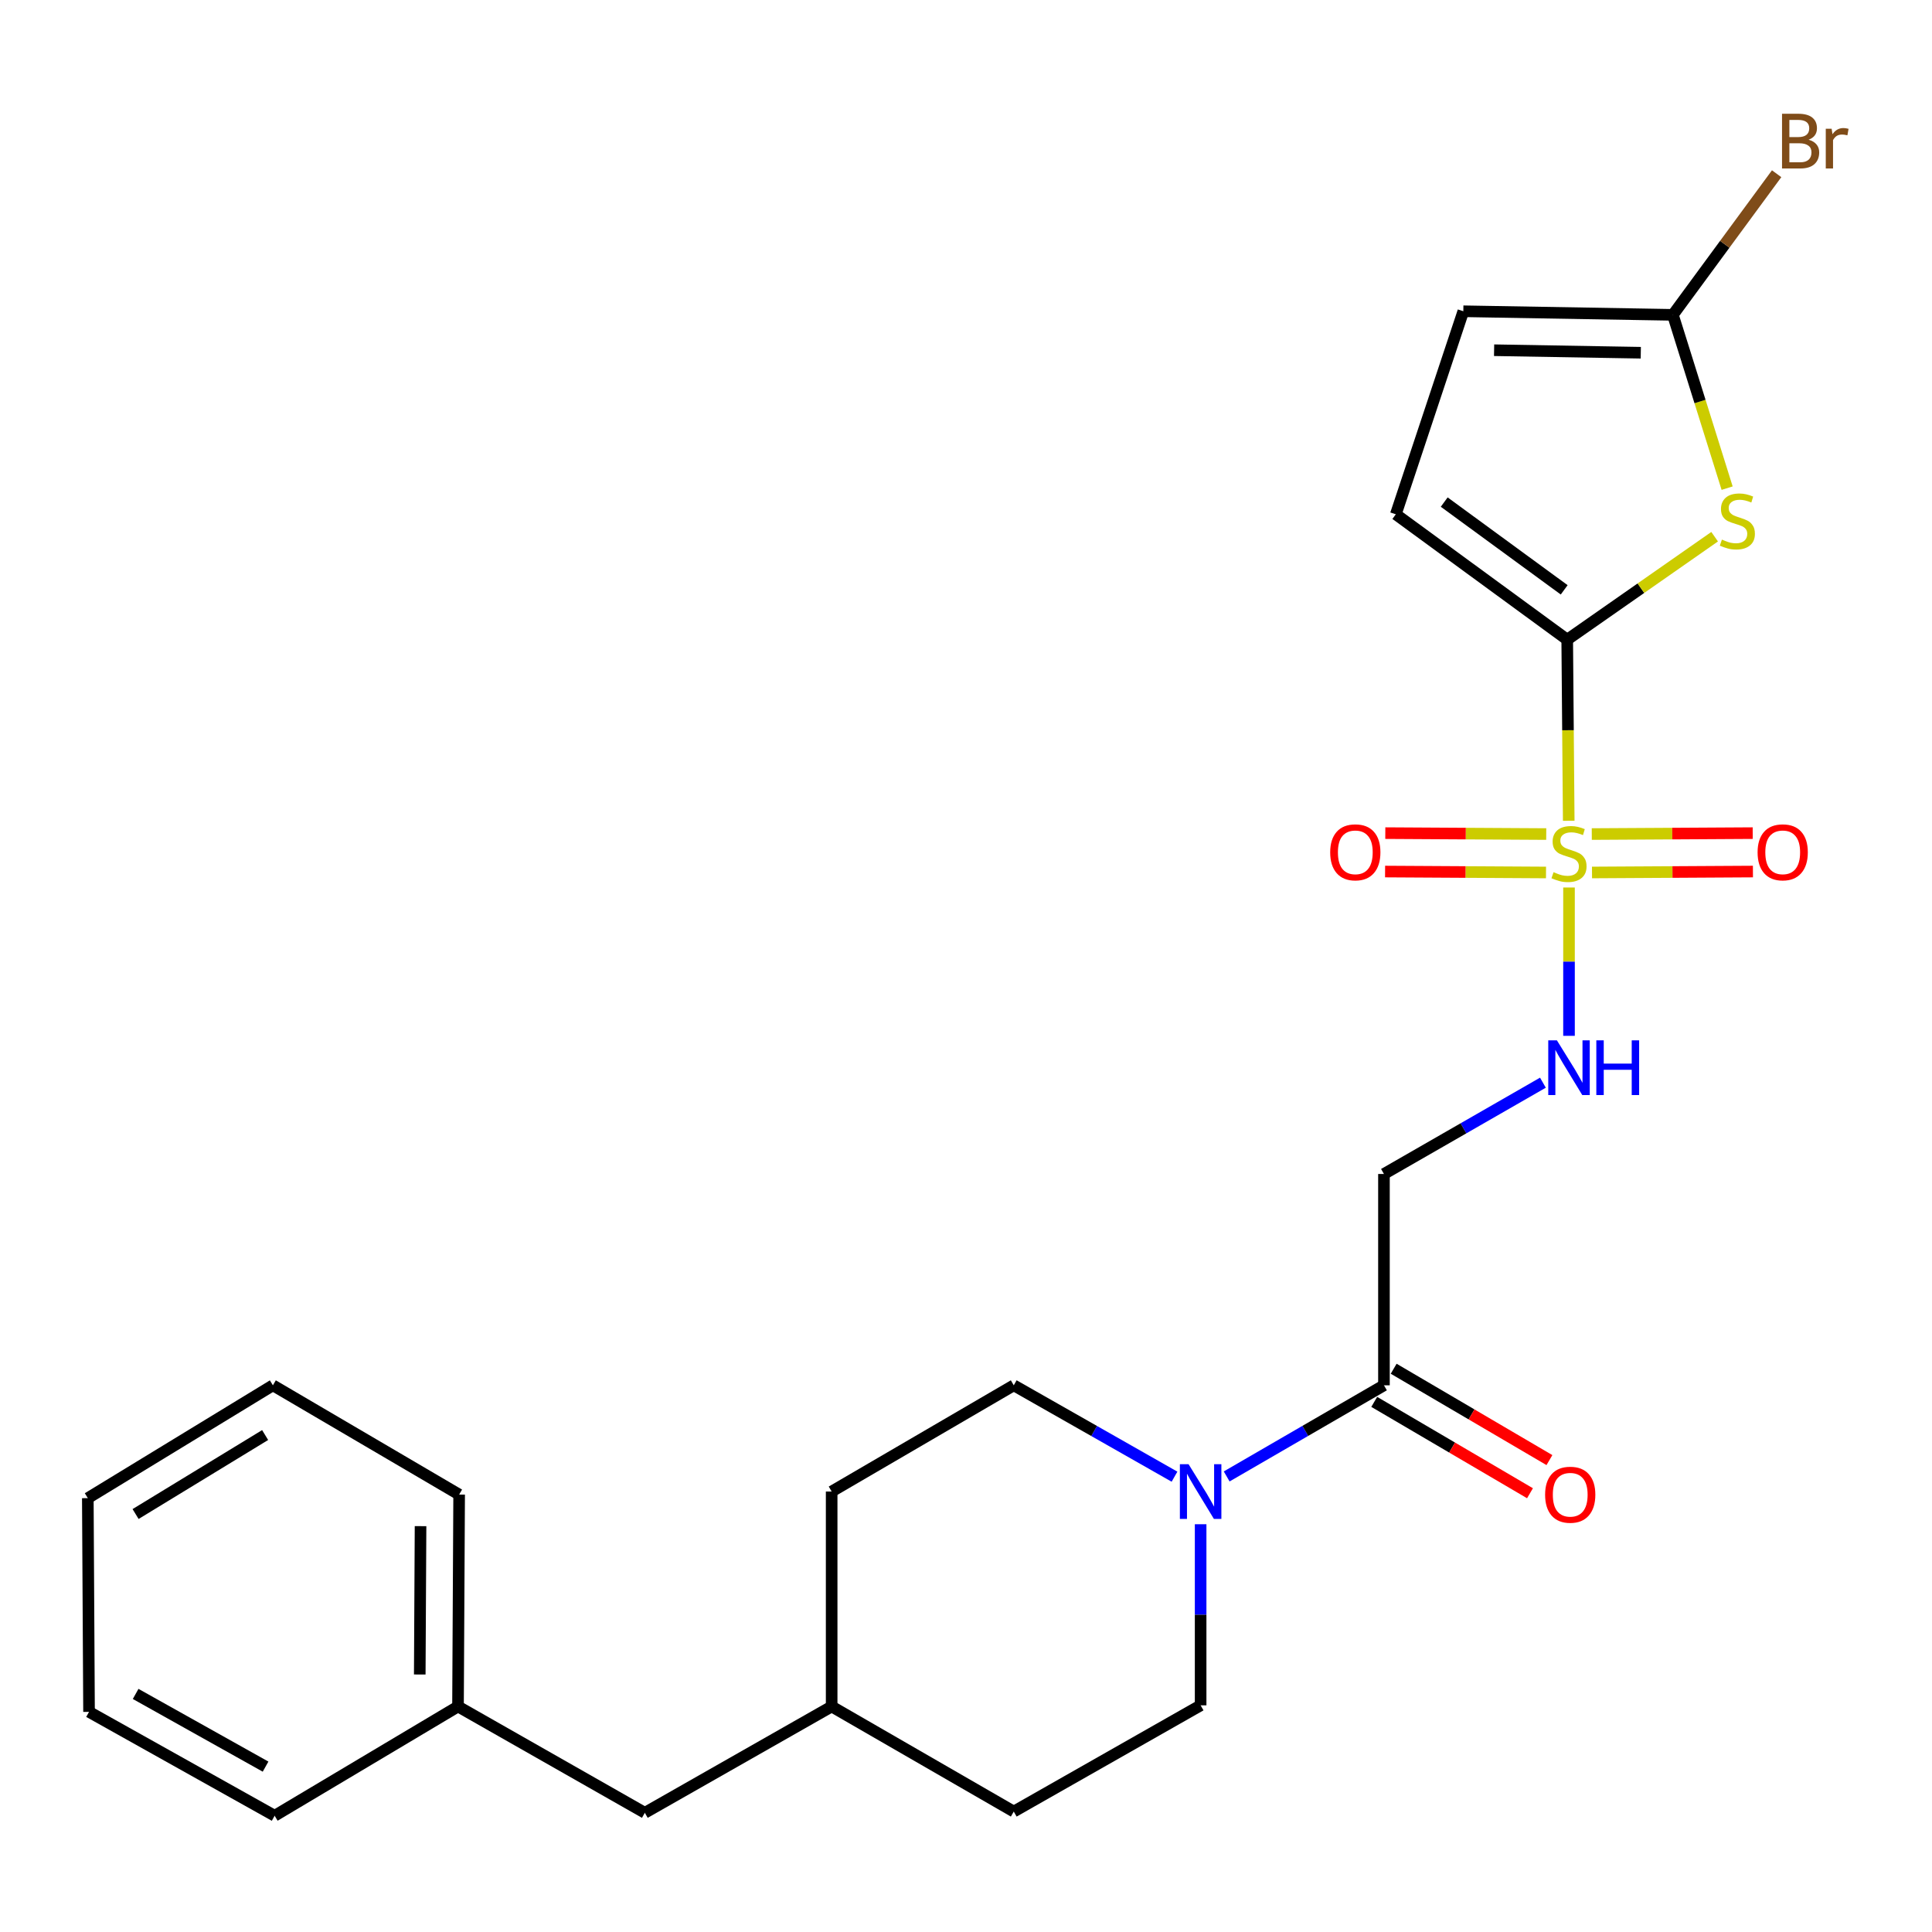<?xml version='1.0' encoding='iso-8859-1'?>
<svg version='1.1' baseProfile='full'
              xmlns='http://www.w3.org/2000/svg'
                      xmlns:rdkit='http://www.rdkit.org/xml'
                      xmlns:xlink='http://www.w3.org/1999/xlink'
                  xml:space='preserve'
width='1000px' height='1000px' viewBox='0 0 1000 1000'>
<!-- END OF HEADER -->
<rect style='opacity:1.0;fill:#FFFFFF;stroke:none' width='1000' height='1000' x='0' y='0'> </rect>
<path class='bond-0' d='M 811.973,424.833 L 811.58,377.96' style='fill:none;fill-rule:evenodd;stroke:#CCCC00;stroke-width:6px;stroke-linecap:butt;stroke-linejoin:miter;stroke-opacity:1' />
<path class='bond-0' d='M 811.58,377.96 L 811.187,331.087' style='fill:none;fill-rule:evenodd;stroke:#000000;stroke-width:6px;stroke-linecap:butt;stroke-linejoin:miter;stroke-opacity:1' />
<path class='bond-4' d='M 812.115,459.372 L 812.115,497.76' style='fill:none;fill-rule:evenodd;stroke:#CCCC00;stroke-width:6px;stroke-linecap:butt;stroke-linejoin:miter;stroke-opacity:1' />
<path class='bond-4' d='M 812.115,497.76 L 812.115,536.147' style='fill:none;fill-rule:evenodd;stroke:#0000FF;stroke-width:6px;stroke-linecap:butt;stroke-linejoin:miter;stroke-opacity:1' />
<path class='bond-9' d='M 800.327,431.707 L 758.679,431.465' style='fill:none;fill-rule:evenodd;stroke:#CCCC00;stroke-width:6px;stroke-linecap:butt;stroke-linejoin:miter;stroke-opacity:1' />
<path class='bond-9' d='M 758.679,431.465 L 717.031,431.224' style='fill:none;fill-rule:evenodd;stroke:#FF0000;stroke-width:6px;stroke-linecap:butt;stroke-linejoin:miter;stroke-opacity:1' />
<path class='bond-9' d='M 800.212,451.594 L 758.564,451.353' style='fill:none;fill-rule:evenodd;stroke:#CCCC00;stroke-width:6px;stroke-linecap:butt;stroke-linejoin:miter;stroke-opacity:1' />
<path class='bond-9' d='M 758.564,451.353 L 716.916,451.112' style='fill:none;fill-rule:evenodd;stroke:#FF0000;stroke-width:6px;stroke-linecap:butt;stroke-linejoin:miter;stroke-opacity:1' />
<path class='bond-10' d='M 824.018,451.594 L 865.666,451.353' style='fill:none;fill-rule:evenodd;stroke:#CCCC00;stroke-width:6px;stroke-linecap:butt;stroke-linejoin:miter;stroke-opacity:1' />
<path class='bond-10' d='M 865.666,451.353 L 907.314,451.112' style='fill:none;fill-rule:evenodd;stroke:#FF0000;stroke-width:6px;stroke-linecap:butt;stroke-linejoin:miter;stroke-opacity:1' />
<path class='bond-10' d='M 823.903,431.707 L 865.551,431.465' style='fill:none;fill-rule:evenodd;stroke:#CCCC00;stroke-width:6px;stroke-linecap:butt;stroke-linejoin:miter;stroke-opacity:1' />
<path class='bond-10' d='M 865.551,431.465 L 907.199,431.224' style='fill:none;fill-rule:evenodd;stroke:#FF0000;stroke-width:6px;stroke-linecap:butt;stroke-linejoin:miter;stroke-opacity:1' />
<path class='bond-1' d='M 811.187,331.087 L 849.339,304.441' style='fill:none;fill-rule:evenodd;stroke:#000000;stroke-width:6px;stroke-linecap:butt;stroke-linejoin:miter;stroke-opacity:1' />
<path class='bond-1' d='M 849.339,304.441 L 887.492,277.795' style='fill:none;fill-rule:evenodd;stroke:#CCCC00;stroke-width:6px;stroke-linecap:butt;stroke-linejoin:miter;stroke-opacity:1' />
<path class='bond-6' d='M 811.187,331.087 L 722.475,266.196' style='fill:none;fill-rule:evenodd;stroke:#000000;stroke-width:6px;stroke-linecap:butt;stroke-linejoin:miter;stroke-opacity:1' />
<path class='bond-6' d='M 809.622,305.301 L 747.524,259.878' style='fill:none;fill-rule:evenodd;stroke:#000000;stroke-width:6px;stroke-linecap:butt;stroke-linejoin:miter;stroke-opacity:1' />
<path class='bond-3' d='M 893.962,252.665 L 879.921,207.816' style='fill:none;fill-rule:evenodd;stroke:#CCCC00;stroke-width:6px;stroke-linecap:butt;stroke-linejoin:miter;stroke-opacity:1' />
<path class='bond-3' d='M 879.921,207.816 L 865.879,162.967' style='fill:none;fill-rule:evenodd;stroke:#000000;stroke-width:6px;stroke-linecap:butt;stroke-linejoin:miter;stroke-opacity:1' />
<path class='bond-2' d='M 634.926,764.203 L 675.629,740.619' style='fill:none;fill-rule:evenodd;stroke:#0000FF;stroke-width:6px;stroke-linecap:butt;stroke-linejoin:miter;stroke-opacity:1' />
<path class='bond-2' d='M 675.629,740.619 L 716.332,717.035' style='fill:none;fill-rule:evenodd;stroke:#000000;stroke-width:6px;stroke-linecap:butt;stroke-linejoin:miter;stroke-opacity:1' />
<path class='bond-11' d='M 607.923,764.329 L 566.323,740.682' style='fill:none;fill-rule:evenodd;stroke:#0000FF;stroke-width:6px;stroke-linecap:butt;stroke-linejoin:miter;stroke-opacity:1' />
<path class='bond-11' d='M 566.323,740.682 L 524.722,717.035' style='fill:none;fill-rule:evenodd;stroke:#000000;stroke-width:6px;stroke-linecap:butt;stroke-linejoin:miter;stroke-opacity:1' />
<path class='bond-12' d='M 621.444,788.941 L 621.444,835.811' style='fill:none;fill-rule:evenodd;stroke:#0000FF;stroke-width:6px;stroke-linecap:butt;stroke-linejoin:miter;stroke-opacity:1' />
<path class='bond-12' d='M 621.444,835.811 L 621.444,882.68' style='fill:none;fill-rule:evenodd;stroke:#000000;stroke-width:6px;stroke-linecap:butt;stroke-linejoin:miter;stroke-opacity:1' />
<path class='bond-14' d='M 865.879,162.967 L 892.732,126.443' style='fill:none;fill-rule:evenodd;stroke:#000000;stroke-width:6px;stroke-linecap:butt;stroke-linejoin:miter;stroke-opacity:1' />
<path class='bond-14' d='M 892.732,126.443 L 919.585,89.919' style='fill:none;fill-rule:evenodd;stroke:#7F4C19;stroke-width:6px;stroke-linecap:butt;stroke-linejoin:miter;stroke-opacity:1' />
<path class='bond-25' d='M 865.879,162.967 L 757.412,161.11' style='fill:none;fill-rule:evenodd;stroke:#000000;stroke-width:6px;stroke-linecap:butt;stroke-linejoin:miter;stroke-opacity:1' />
<path class='bond-25' d='M 849.268,182.573 L 773.342,181.274' style='fill:none;fill-rule:evenodd;stroke:#000000;stroke-width:6px;stroke-linecap:butt;stroke-linejoin:miter;stroke-opacity:1' />
<path class='bond-7' d='M 798.613,560.393 L 757.473,584.022' style='fill:none;fill-rule:evenodd;stroke:#0000FF;stroke-width:6px;stroke-linecap:butt;stroke-linejoin:miter;stroke-opacity:1' />
<path class='bond-7' d='M 757.473,584.022 L 716.332,607.651' style='fill:none;fill-rule:evenodd;stroke:#000000;stroke-width:6px;stroke-linecap:butt;stroke-linejoin:miter;stroke-opacity:1' />
<path class='bond-5' d='M 716.332,717.035 L 716.332,607.651' style='fill:none;fill-rule:evenodd;stroke:#000000;stroke-width:6px;stroke-linecap:butt;stroke-linejoin:miter;stroke-opacity:1' />
<path class='bond-13' d='M 711.301,725.613 L 751.61,749.255' style='fill:none;fill-rule:evenodd;stroke:#000000;stroke-width:6px;stroke-linecap:butt;stroke-linejoin:miter;stroke-opacity:1' />
<path class='bond-13' d='M 751.61,749.255 L 791.919,772.897' style='fill:none;fill-rule:evenodd;stroke:#FF0000;stroke-width:6px;stroke-linecap:butt;stroke-linejoin:miter;stroke-opacity:1' />
<path class='bond-13' d='M 721.363,708.458 L 761.672,732.1' style='fill:none;fill-rule:evenodd;stroke:#000000;stroke-width:6px;stroke-linecap:butt;stroke-linejoin:miter;stroke-opacity:1' />
<path class='bond-13' d='M 761.672,732.1 L 801.981,755.742' style='fill:none;fill-rule:evenodd;stroke:#FF0000;stroke-width:6px;stroke-linecap:butt;stroke-linejoin:miter;stroke-opacity:1' />
<path class='bond-8' d='M 722.475,266.196 L 757.412,161.11' style='fill:none;fill-rule:evenodd;stroke:#000000;stroke-width:6px;stroke-linecap:butt;stroke-linejoin:miter;stroke-opacity:1' />
<path class='bond-16' d='M 524.722,717.035 L 430.464,772.015' style='fill:none;fill-rule:evenodd;stroke:#000000;stroke-width:6px;stroke-linecap:butt;stroke-linejoin:miter;stroke-opacity:1' />
<path class='bond-17' d='M 621.444,882.68 L 524.722,937.66' style='fill:none;fill-rule:evenodd;stroke:#000000;stroke-width:6px;stroke-linecap:butt;stroke-linejoin:miter;stroke-opacity:1' />
<path class='bond-15' d='M 333.764,938.3 L 430.464,883.277' style='fill:none;fill-rule:evenodd;stroke:#000000;stroke-width:6px;stroke-linecap:butt;stroke-linejoin:miter;stroke-opacity:1' />
<path class='bond-19' d='M 333.764,938.3 L 237.064,883.277' style='fill:none;fill-rule:evenodd;stroke:#000000;stroke-width:6px;stroke-linecap:butt;stroke-linejoin:miter;stroke-opacity:1' />
<path class='bond-26' d='M 430.464,772.015 L 430.464,883.277' style='fill:none;fill-rule:evenodd;stroke:#000000;stroke-width:6px;stroke-linecap:butt;stroke-linejoin:miter;stroke-opacity:1' />
<path class='bond-18' d='M 524.722,937.66 L 430.464,883.277' style='fill:none;fill-rule:evenodd;stroke:#000000;stroke-width:6px;stroke-linecap:butt;stroke-linejoin:miter;stroke-opacity:1' />
<path class='bond-20' d='M 237.064,883.277 L 237.65,773.584' style='fill:none;fill-rule:evenodd;stroke:#000000;stroke-width:6px;stroke-linecap:butt;stroke-linejoin:miter;stroke-opacity:1' />
<path class='bond-20' d='M 217.265,866.717 L 217.674,789.931' style='fill:none;fill-rule:evenodd;stroke:#000000;stroke-width:6px;stroke-linecap:butt;stroke-linejoin:miter;stroke-opacity:1' />
<path class='bond-21' d='M 237.064,883.277 L 142.154,939.825' style='fill:none;fill-rule:evenodd;stroke:#000000;stroke-width:6px;stroke-linecap:butt;stroke-linejoin:miter;stroke-opacity:1' />
<path class='bond-23' d='M 237.65,773.584 L 141.248,717.035' style='fill:none;fill-rule:evenodd;stroke:#000000;stroke-width:6px;stroke-linecap:butt;stroke-linejoin:miter;stroke-opacity:1' />
<path class='bond-22' d='M 142.154,939.825 L 46.084,886.061' style='fill:none;fill-rule:evenodd;stroke:#000000;stroke-width:6px;stroke-linecap:butt;stroke-linejoin:miter;stroke-opacity:1' />
<path class='bond-22' d='M 137.456,914.405 L 70.207,876.771' style='fill:none;fill-rule:evenodd;stroke:#000000;stroke-width:6px;stroke-linecap:butt;stroke-linejoin:miter;stroke-opacity:1' />
<path class='bond-24' d='M 46.084,886.061 L 45.455,775.44' style='fill:none;fill-rule:evenodd;stroke:#000000;stroke-width:6px;stroke-linecap:butt;stroke-linejoin:miter;stroke-opacity:1' />
<path class='bond-27' d='M 141.248,717.035 L 45.455,775.44' style='fill:none;fill-rule:evenodd;stroke:#000000;stroke-width:6px;stroke-linecap:butt;stroke-linejoin:miter;stroke-opacity:1' />
<path class='bond-27' d='M 137.232,742.777 L 70.177,783.66' style='fill:none;fill-rule:evenodd;stroke:#000000;stroke-width:6px;stroke-linecap:butt;stroke-linejoin:miter;stroke-opacity:1' />
<path  class='atom-0' d='M 804.115 451.439
Q 804.435 451.559, 805.755 452.119
Q 807.075 452.679, 808.515 453.039
Q 809.995 453.359, 811.435 453.359
Q 814.115 453.359, 815.675 452.079
Q 817.235 450.759, 817.235 448.479
Q 817.235 446.919, 816.435 445.959
Q 815.675 444.999, 814.475 444.479
Q 813.275 443.959, 811.275 443.359
Q 808.755 442.599, 807.235 441.879
Q 805.755 441.159, 804.675 439.639
Q 803.635 438.119, 803.635 435.559
Q 803.635 431.999, 806.035 429.799
Q 808.475 427.599, 813.275 427.599
Q 816.555 427.599, 820.275 429.159
L 819.355 432.239
Q 815.955 430.839, 813.395 430.839
Q 810.635 430.839, 809.115 431.999
Q 807.595 433.119, 807.635 435.079
Q 807.635 436.599, 808.395 437.519
Q 809.195 438.439, 810.315 438.959
Q 811.475 439.479, 813.395 440.079
Q 815.955 440.879, 817.475 441.679
Q 818.995 442.479, 820.075 444.119
Q 821.195 445.719, 821.195 448.479
Q 821.195 452.399, 818.555 454.519
Q 815.955 456.599, 811.595 456.599
Q 809.075 456.599, 807.155 456.039
Q 805.275 455.519, 803.035 454.599
L 804.115 451.439
' fill='#CCCC00'/>
<path  class='atom-2' d='M 891.258 279.297
Q 891.578 279.417, 892.898 279.977
Q 894.218 280.537, 895.658 280.897
Q 897.138 281.217, 898.578 281.217
Q 901.258 281.217, 902.818 279.937
Q 904.378 278.617, 904.378 276.337
Q 904.378 274.777, 903.578 273.817
Q 902.818 272.857, 901.618 272.337
Q 900.418 271.817, 898.418 271.217
Q 895.898 270.457, 894.378 269.737
Q 892.898 269.017, 891.818 267.497
Q 890.778 265.977, 890.778 263.417
Q 890.778 259.857, 893.178 257.657
Q 895.618 255.457, 900.418 255.457
Q 903.698 255.457, 907.418 257.017
L 906.498 260.097
Q 903.098 258.697, 900.538 258.697
Q 897.778 258.697, 896.258 259.857
Q 894.738 260.977, 894.778 262.937
Q 894.778 264.457, 895.538 265.377
Q 896.338 266.297, 897.458 266.817
Q 898.618 267.337, 900.538 267.937
Q 903.098 268.737, 904.618 269.537
Q 906.138 270.337, 907.218 271.977
Q 908.338 273.577, 908.338 276.337
Q 908.338 280.257, 905.698 282.377
Q 903.098 284.457, 898.738 284.457
Q 896.218 284.457, 894.298 283.897
Q 892.418 283.377, 890.178 282.457
L 891.258 279.297
' fill='#CCCC00'/>
<path  class='atom-3' d='M 615.184 757.855
L 624.464 772.855
Q 625.384 774.335, 626.864 777.015
Q 628.344 779.695, 628.424 779.855
L 628.424 757.855
L 632.184 757.855
L 632.184 786.175
L 628.304 786.175
L 618.344 769.775
Q 617.184 767.855, 615.944 765.655
Q 614.744 763.455, 614.384 762.775
L 614.384 786.175
L 610.704 786.175
L 610.704 757.855
L 615.184 757.855
' fill='#0000FF'/>
<path  class='atom-5' d='M 805.855 538.479
L 815.135 553.479
Q 816.055 554.959, 817.535 557.639
Q 819.015 560.319, 819.095 560.479
L 819.095 538.479
L 822.855 538.479
L 822.855 566.799
L 818.975 566.799
L 809.015 550.399
Q 807.855 548.479, 806.615 546.279
Q 805.415 544.079, 805.055 543.399
L 805.055 566.799
L 801.375 566.799
L 801.375 538.479
L 805.855 538.479
' fill='#0000FF'/>
<path  class='atom-5' d='M 826.255 538.479
L 830.095 538.479
L 830.095 550.519
L 844.575 550.519
L 844.575 538.479
L 848.415 538.479
L 848.415 566.799
L 844.575 566.799
L 844.575 553.719
L 830.095 553.719
L 830.095 566.799
L 826.255 566.799
L 826.255 538.479
' fill='#0000FF'/>
<path  class='atom-10' d='M 688.504 441.158
Q 688.504 434.358, 691.864 430.558
Q 695.224 426.758, 701.504 426.758
Q 707.784 426.758, 711.144 430.558
Q 714.504 434.358, 714.504 441.158
Q 714.504 448.038, 711.104 451.958
Q 707.704 455.838, 701.504 455.838
Q 695.264 455.838, 691.864 451.958
Q 688.504 448.078, 688.504 441.158
M 701.504 452.638
Q 705.824 452.638, 708.144 449.758
Q 710.504 446.838, 710.504 441.158
Q 710.504 435.598, 708.144 432.798
Q 705.824 429.958, 701.504 429.958
Q 697.184 429.958, 694.824 432.758
Q 692.504 435.558, 692.504 441.158
Q 692.504 446.878, 694.824 449.758
Q 697.184 452.638, 701.504 452.638
' fill='#FF0000'/>
<path  class='atom-11' d='M 909.725 441.158
Q 909.725 434.358, 913.085 430.558
Q 916.445 426.758, 922.725 426.758
Q 929.005 426.758, 932.365 430.558
Q 935.725 434.358, 935.725 441.158
Q 935.725 448.038, 932.325 451.958
Q 928.925 455.838, 922.725 455.838
Q 916.485 455.838, 913.085 451.958
Q 909.725 448.078, 909.725 441.158
M 922.725 452.638
Q 927.045 452.638, 929.365 449.758
Q 931.725 446.838, 931.725 441.158
Q 931.725 435.598, 929.365 432.798
Q 927.045 429.958, 922.725 429.958
Q 918.405 429.958, 916.045 432.758
Q 913.725 435.558, 913.725 441.158
Q 913.725 446.878, 916.045 449.758
Q 918.405 452.638, 922.725 452.638
' fill='#FF0000'/>
<path  class='atom-14' d='M 799.745 773.664
Q 799.745 766.864, 803.105 763.064
Q 806.465 759.264, 812.745 759.264
Q 819.025 759.264, 822.385 763.064
Q 825.745 766.864, 825.745 773.664
Q 825.745 780.544, 822.345 784.464
Q 818.945 788.344, 812.745 788.344
Q 806.505 788.344, 803.105 784.464
Q 799.745 780.584, 799.745 773.664
M 812.745 785.144
Q 817.065 785.144, 819.385 782.264
Q 821.745 779.344, 821.745 773.664
Q 821.745 768.104, 819.385 765.304
Q 817.065 762.464, 812.745 762.464
Q 808.425 762.464, 806.065 765.264
Q 803.745 768.064, 803.745 773.664
Q 803.745 779.384, 806.065 782.264
Q 808.425 785.144, 812.745 785.144
' fill='#FF0000'/>
<path  class='atom-15' d='M 936.135 72.32
Q 938.855 73.08, 940.215 74.76
Q 941.615 76.4, 941.615 78.84
Q 941.615 82.76, 939.095 85
Q 936.615 87.2, 931.895 87.2
L 922.375 87.2
L 922.375 58.88
L 930.735 58.88
Q 935.575 58.88, 938.015 60.84
Q 940.455 62.8, 940.455 66.4
Q 940.455 70.68, 936.135 72.32
M 926.175 62.08
L 926.175 70.96
L 930.735 70.96
Q 933.535 70.96, 934.975 69.84
Q 936.455 68.68, 936.455 66.4
Q 936.455 62.08, 930.735 62.08
L 926.175 62.08
M 931.895 84
Q 934.655 84, 936.135 82.68
Q 937.615 81.36, 937.615 78.84
Q 937.615 76.52, 935.975 75.36
Q 934.375 74.16, 931.295 74.16
L 926.175 74.16
L 926.175 84
L 931.895 84
' fill='#7F4C19'/>
<path  class='atom-15' d='M 948.055 66.64
L 948.495 69.48
Q 950.655 66.28, 954.175 66.28
Q 955.295 66.28, 956.815 66.68
L 956.215 70.04
Q 954.495 69.64, 953.535 69.64
Q 951.855 69.64, 950.735 70.32
Q 949.655 70.96, 948.775 72.52
L 948.775 87.2
L 945.015 87.2
L 945.015 66.64
L 948.055 66.64
' fill='#7F4C19'/>
</svg>
